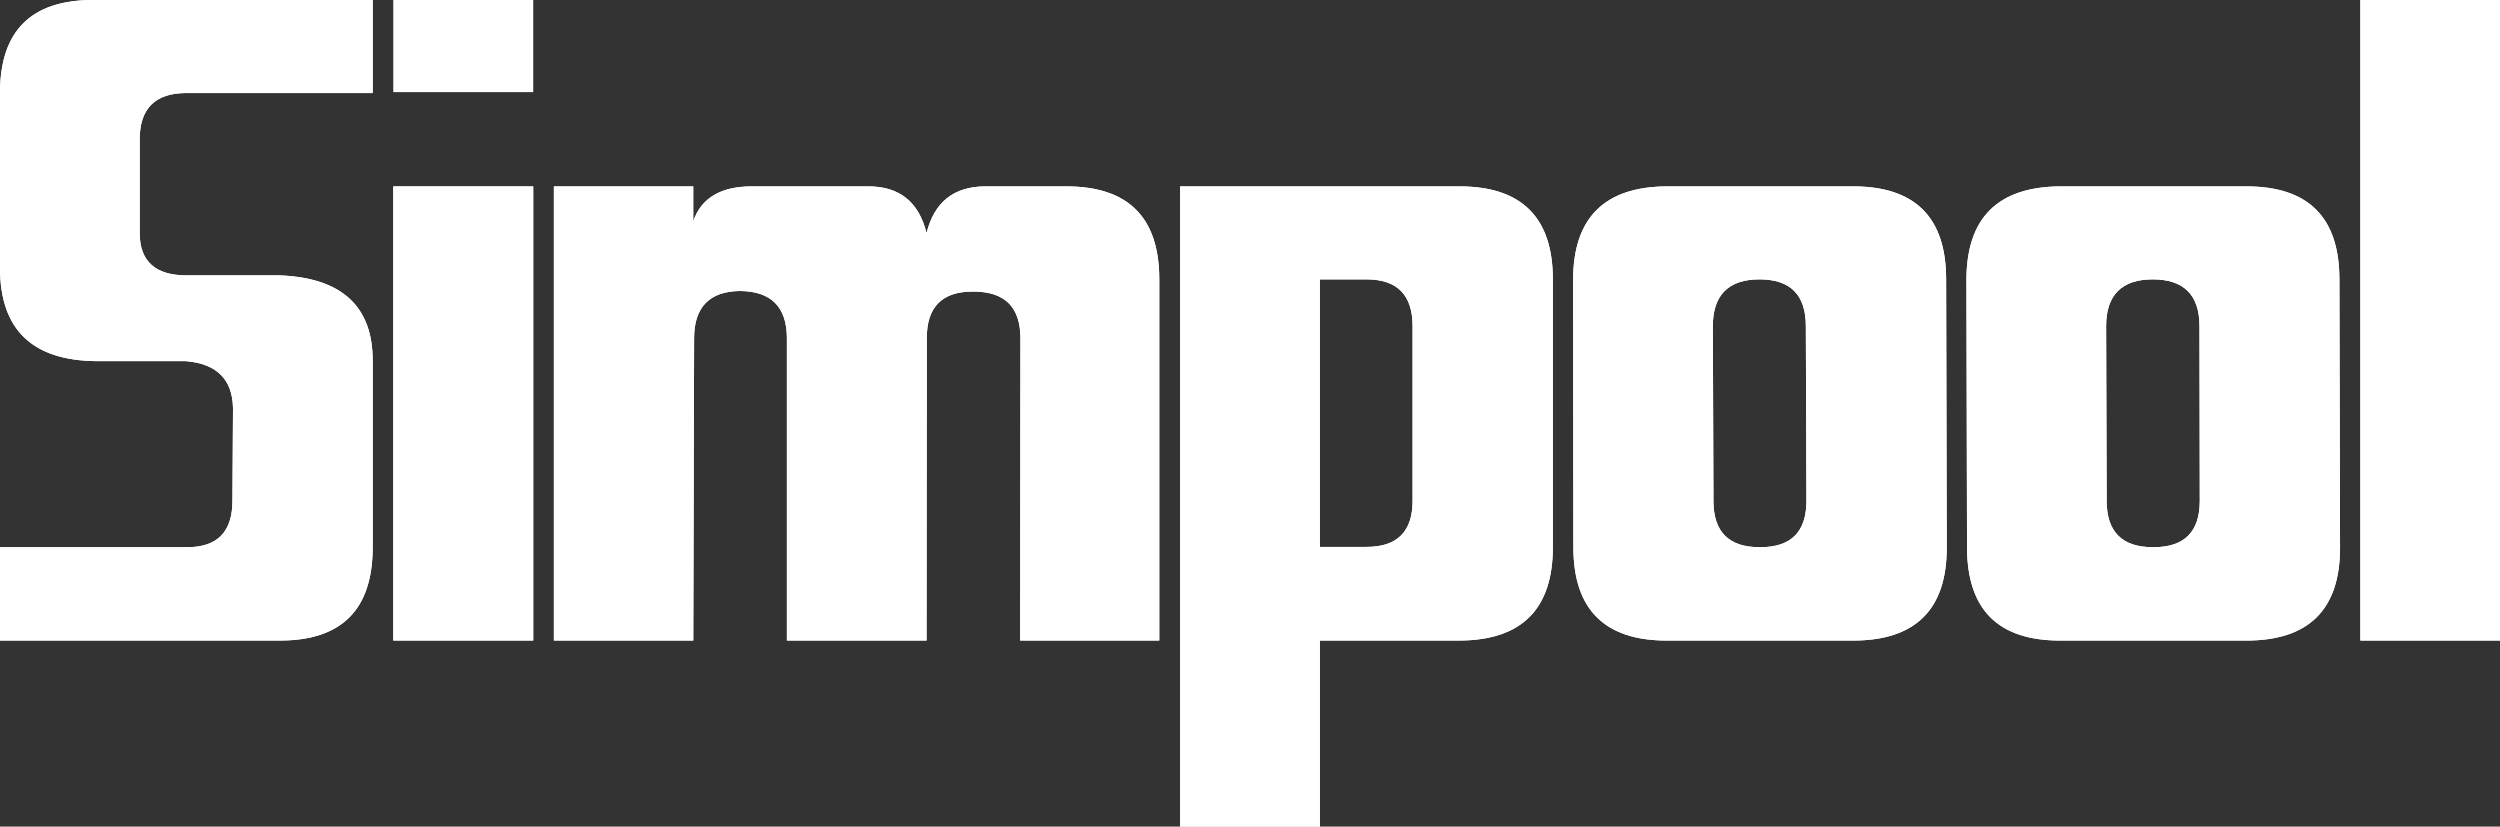 <?xml version="1.0" encoding="utf-8"?>
<!-- Generator: Adobe Illustrator 16.0.0, SVG Export Plug-In . SVG Version: 6.00 Build 0)  -->
<!DOCTYPE svg PUBLIC "-//W3C//DTD SVG 1.1//EN" "http://www.w3.org/Graphics/SVG/1.1/DTD/svg11.dtd">
<svg version="1.1" id="Layer_1" xmlns="http://www.w3.org/2000/svg" xmlns:xlink="http://www.w3.org/1999/xlink" x="0px" y="0px"
	 width="219.569px" height="72.599px" viewBox="0 0 219.569 72.599" enable-background="new 0 0 219.569 72.599"
	 xml:space="preserve">
<rect x="0" y="0" width="219.569" height="72.599" fill="#333333" stroke="none"/>
<rect x="34.54" y="0.001" fill-rule="evenodd" clip-rule="evenodd" fill="#FFFFFF" width="12.293" height="8.09"/>
<path fill-rule="evenodd" clip-rule="evenodd" fill="#FFFFFF" d="M154.608,48.059h-0.076c-2.697,0-4.045-1.35-4.045-4.072
	l-0.051-15.349c0-2.724,1.375-4.101,4.096-4.101c2.727,0,4.07,1.377,4.07,4.101l0.053,15.349
	C158.655,46.709,157.309,48.059,154.608,48.059 M162.759,16.37h-16.425c-5.447,0.049-8.171,2.795-8.171,8.22l0.023,23.47
	c0,5.474,2.753,8.199,8.2,8.199h16.372c5.468,0,8.221-2.725,8.221-8.145l-0.054-23.575C170.926,19.092,168.201,16.37,162.759,16.37"
	/>
<path fill-rule="evenodd" clip-rule="evenodd" fill="#FFFFFF" d="M93.646,16.37h-7.154c-2.723,0.023-4.43,1.371-5.116,4.097
	c-0.689-2.753-2.393-4.097-5.116-4.097H66.031c-2.727,0-4.434,1.016-5.143,3.052V16.37H48.645v39.888h12.244l0.073-26.554
	c0-2.723,1.346-4.122,4.049-4.146c2.724,0.024,4.099,1.423,4.099,4.146v26.554h12.267l0.023-26.602c0-2.698,1.355-4.048,4.022-4.048
	h0.08c2.747,0,4.119,1.374,4.119,4.096l-0.023,26.554h12.22v-31.72C101.817,19.092,99.094,16.37,93.646,16.37"/>
<path fill-rule="evenodd" clip-rule="evenodd" fill="#FFFFFF" d="M124.064,43.987c0,2.697-1.346,4.047-4.049,4.047h-4.096V24.538
	h4.096c2.703,0,4.049,1.377,4.049,4.101V43.987z M128.239,16.37H103.65v56.229h12.27V56.258h12.267
	c5.474-0.026,8.197-2.775,8.197-8.199V24.538C136.384,19.115,133.66,16.393,128.239,16.37"/>
<path fill-rule="evenodd" clip-rule="evenodd" fill="#FFFFFF" d="M0,8.171v15.351c0,5.418,2.826,8.146,8.473,8.196h7.843
	c2.724,0.229,4.099,1.604,4.148,4.122l-0.05,8.147c0,2.722-1.328,4.072-3.969,4.072H0v8.199h24.589c5.424,0,8.145-2.725,8.145-8.199
	V31.668c0-4.788-2.75-7.28-8.194-7.484h-8.171c-2.727,0-4.099-1.248-4.099-3.717v-8.222c0-2.724,1.372-4.074,4.099-4.074h16.366V0
	H8.174C2.723,0,0,2.725,0,8.171"/>
<rect x="34.54" y="16.37" fill-rule="evenodd" clip-rule="evenodd" fill="#FFFFFF" width="12.293" height="39.887"/>
<rect x="207.305" y="0.001" fill-rule="evenodd" clip-rule="evenodd" fill="#FFFFFF" width="12.264" height="56.255"/>
<path fill-rule="evenodd" clip-rule="evenodd" fill="#FFFFFF" d="M189.151,48.059h-0.075c-2.698,0-4.052-1.35-4.052-4.072
	l-0.047-15.349c0-2.724,1.371-4.101,4.099-4.101c2.724,0,4.099,1.377,4.099,4.101l0.025,15.349
	C193.2,46.709,191.848,48.059,189.151,48.059 M197.299,16.37h-16.393c-5.473,0.049-8.199,2.795-8.199,8.22l0.053,23.47
	c0,5.474,2.723,8.199,8.17,8.199h16.369c5.474,0,8.221-2.725,8.221-8.145l-0.056-23.575C205.464,19.092,202.744,16.37,197.299,16.37
	"/>
<path fill-rule="evenodd" clip-rule="evenodd" fill="#FFFFFF" d="M154.608,48.059h-0.076c-2.697,0-4.045-1.35-4.045-4.072
	l-0.051-15.349c0-2.724,1.375-4.101,4.096-4.101c2.727,0,4.07,1.377,4.07,4.101l0.053,15.349
	C158.655,46.709,157.309,48.059,154.608,48.059 M162.759,16.37h-16.425c-5.447,0.049-8.171,2.795-8.171,8.22l0.023,23.47
	c0,5.474,2.753,8.199,8.2,8.199h16.372c5.468,0,8.221-2.725,8.221-8.145l-0.054-23.575C170.926,19.092,168.201,16.37,162.759,16.37"
	/>
<path fill-rule="evenodd" clip-rule="evenodd" fill="#FFFFFF" d="M93.646,16.37h-7.154c-2.723,0.023-4.43,1.371-5.116,4.097
	c-0.689-2.753-2.393-4.097-5.116-4.097H66.031c-2.727,0-4.434,1.016-5.143,3.052V16.37H48.645v39.888h12.244l0.073-26.554
	c0-2.723,1.346-4.122,4.049-4.146c2.724,0.024,4.099,1.423,4.099,4.146v26.554h12.267l0.023-26.602c0-2.698,1.355-4.048,4.022-4.048
	h0.08c2.747,0,4.119,1.374,4.119,4.096l-0.023,26.554h12.22v-31.72C101.817,19.092,99.094,16.37,93.646,16.37"/>
<path fill-rule="evenodd" clip-rule="evenodd" fill="#FFFFFF" d="M124.064,43.987c0,2.697-1.346,4.047-4.049,4.047h-4.096V24.538
	h4.096c2.703,0,4.049,1.377,4.049,4.101V43.987z M128.239,16.37H103.65v56.229h12.27V56.258h12.267
	c5.474-0.026,8.197-2.775,8.197-8.199V24.538C136.384,19.115,133.66,16.393,128.239,16.37"/>
<path fill-rule="evenodd" clip-rule="evenodd" fill="#FFFFFF" d="M0,8.171v15.351c0,5.418,2.826,8.146,8.473,8.196h7.843
	c2.724,0.229,4.099,1.604,4.148,4.122l-0.05,8.147c0,2.722-1.328,4.072-3.969,4.072H0v8.199h24.589c5.424,0,8.145-2.725,8.145-8.199
	V31.668c0-4.788-2.75-7.28-8.194-7.484h-8.171c-2.727,0-4.099-1.248-4.099-3.717v-8.222c0-2.724,1.372-4.074,4.099-4.074h16.366V0
	H8.174C2.723,0,0,2.725,0,8.171"/>
<rect x="34.54" y="16.37" fill-rule="evenodd" clip-rule="evenodd" fill="#FFFFFF" width="12.293" height="39.887"/>
<rect x="207.305" y="0.001" fill-rule="evenodd" clip-rule="evenodd" fill="#FFFFFF" width="12.264" height="56.255"/>
<path fill-rule="evenodd" clip-rule="evenodd" fill="#FFFFFF" d="M189.151,48.059h-0.075c-2.698,0-4.052-1.35-4.052-4.072
	l-0.047-15.349c0-2.724,1.371-4.101,4.099-4.101c2.724,0,4.099,1.377,4.099,4.101l0.025,15.349
	C193.2,46.709,191.848,48.059,189.151,48.059 M197.299,16.37h-16.393c-5.473,0.049-8.199,2.795-8.199,8.22l0.053,23.47
	c0,5.474,2.723,8.199,8.17,8.199h16.369c5.474,0,8.221-2.725,8.221-8.145l-0.056-23.575C205.464,19.092,202.744,16.37,197.299,16.37
	"/>
</svg>

